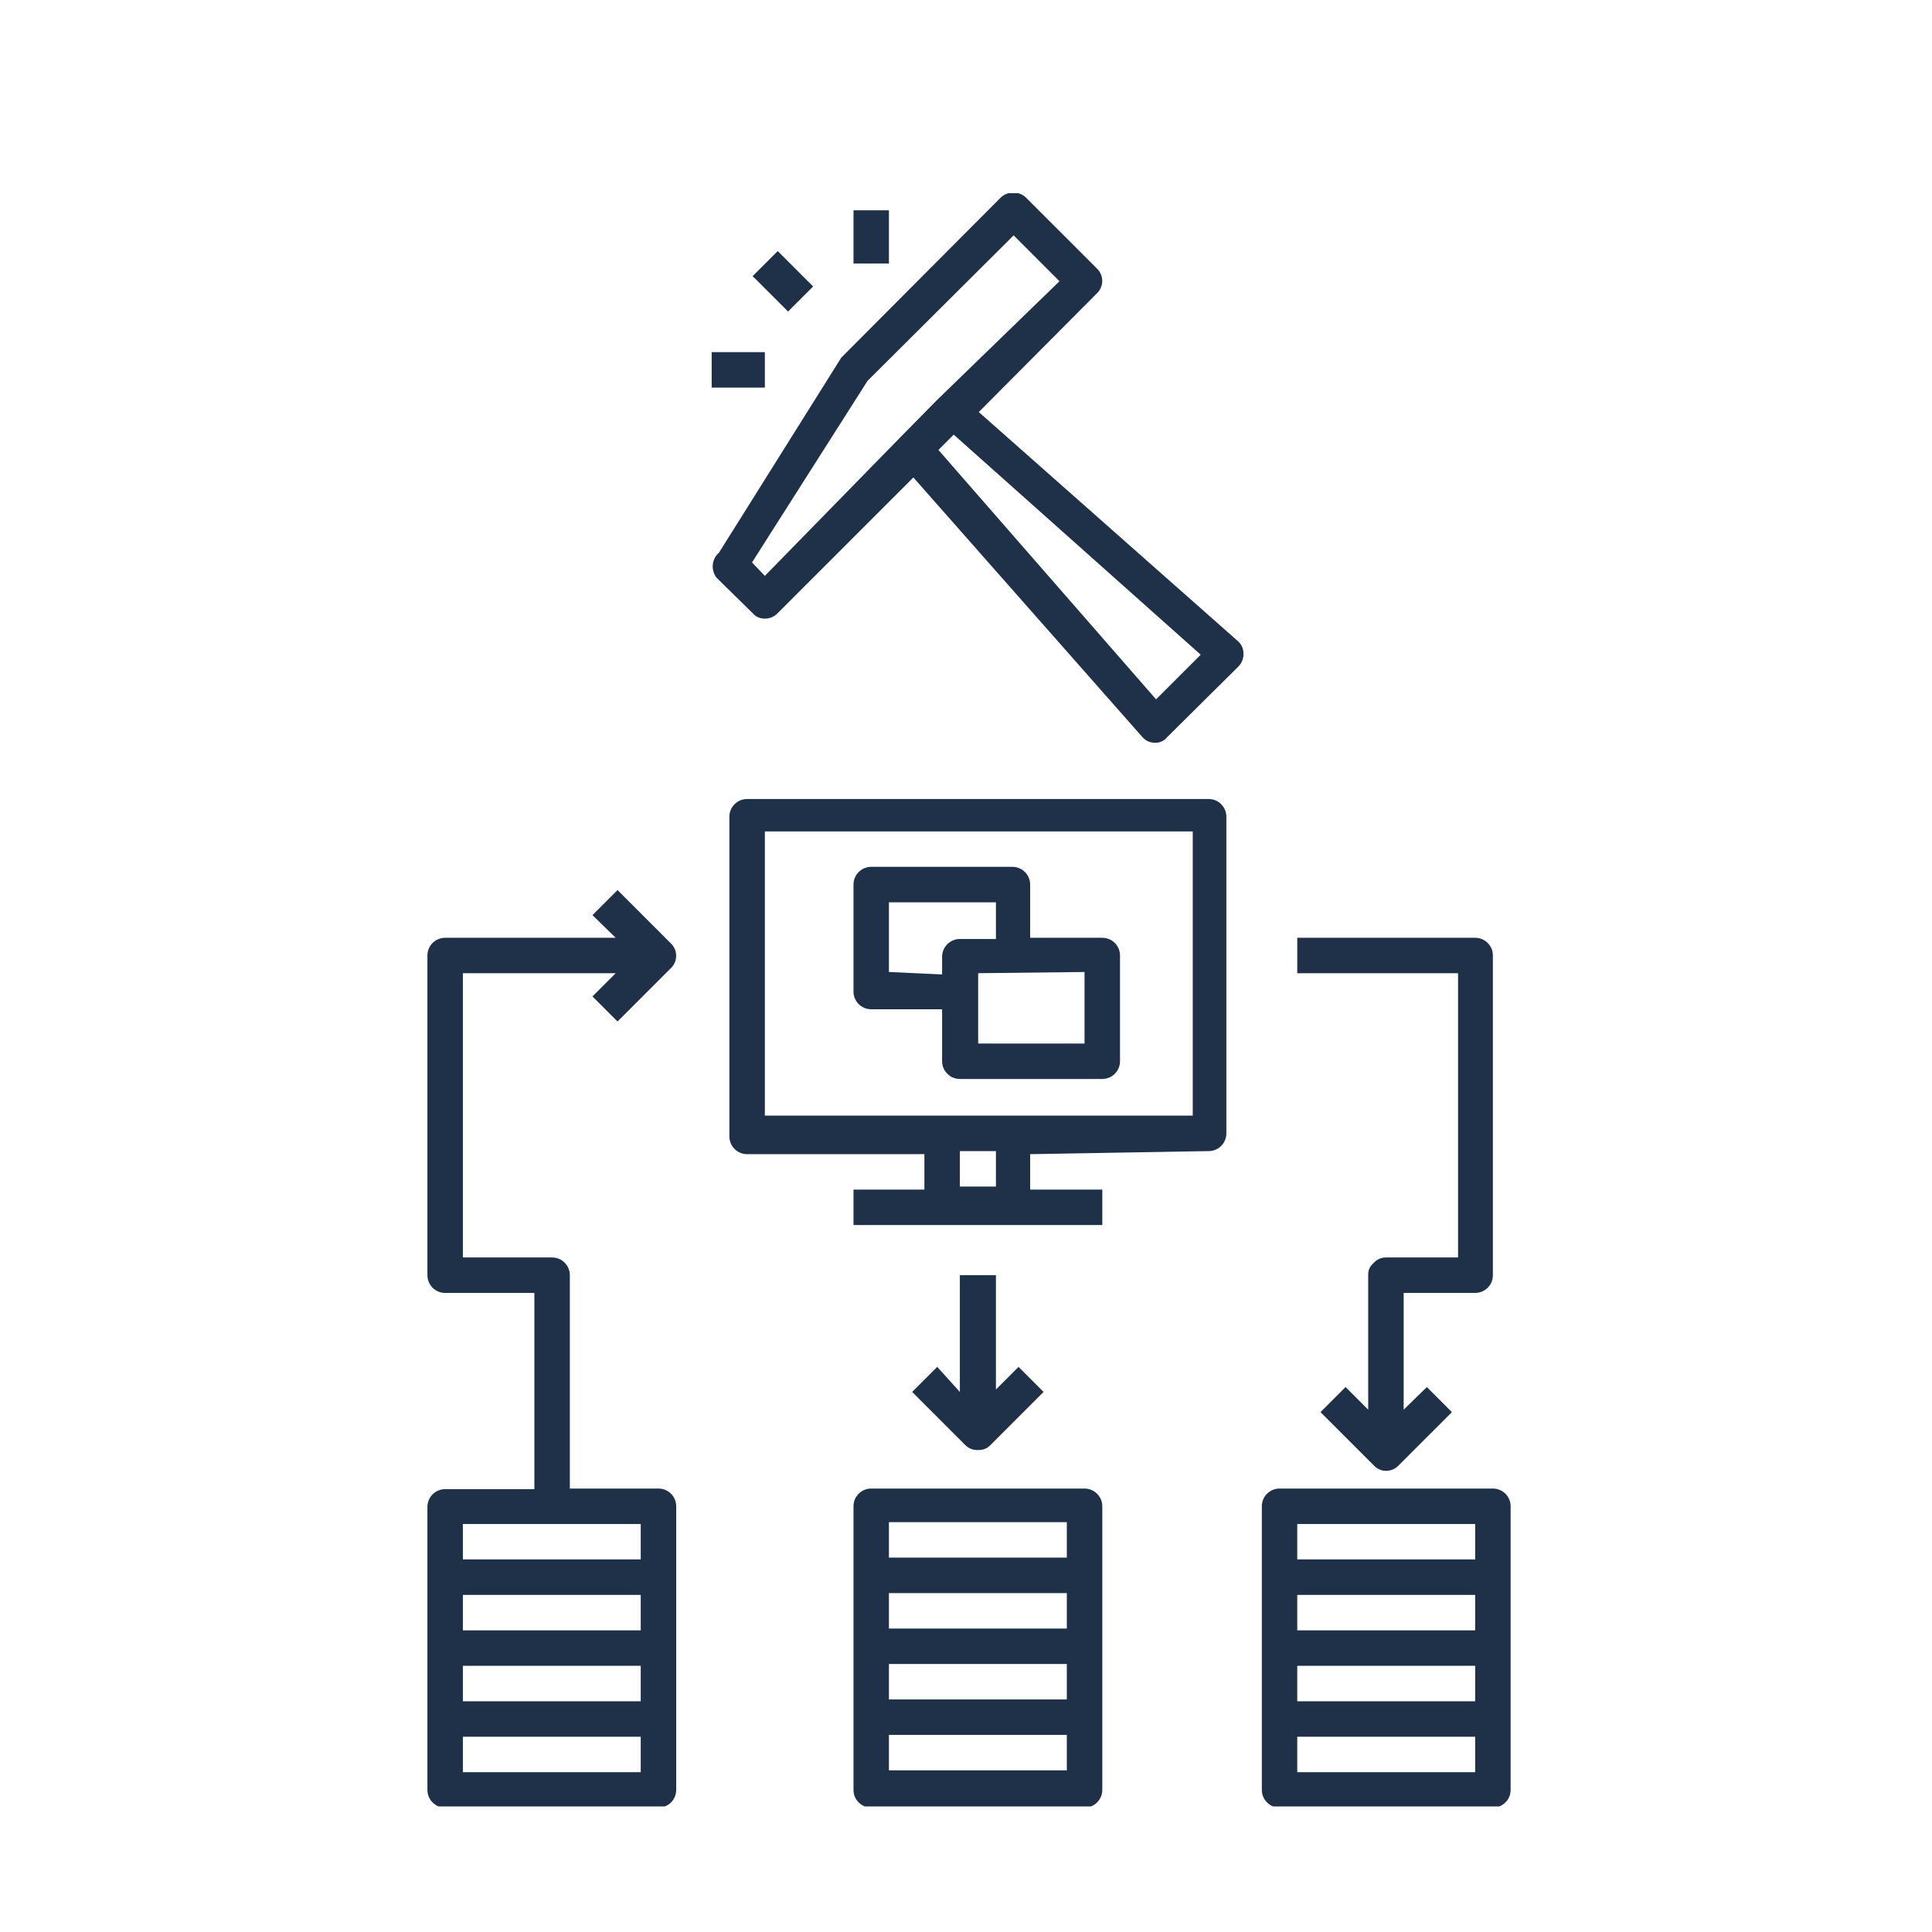 <svg xmlns="http://www.w3.org/2000/svg" xmlns:xlink="http://www.w3.org/1999/xlink" width="200" zoomAndPan="magnify" viewBox="0 0 150 150" height="200" preserveAspectRatio="xMidYMid meet" version="1.0"><defs><clipPath id="f99762b4d8"><path d="M 33 69 L 53 69 L 53 140.25 L 33 140.25 Z M 33 69 " clip-rule="nonzero"/></clipPath><clipPath id="fab6464597"><path d="M 66 115 L 86 115 L 86 140.25 L 66 140.25 Z M 66 115 " clip-rule="nonzero"/></clipPath><clipPath id="e65f5c9019"><path d="M 55 15 L 97 15 L 97 58 L 55 58 Z M 55 15 " clip-rule="nonzero"/></clipPath><clipPath id="dd8472f81c"><path d="M 97 115 L 118 115 L 118 140.25 L 97 140.25 Z M 97 115 " clip-rule="nonzero"/></clipPath></defs><g clip-path="url(#f99762b4d8)"><path fill="#1e3148" d="M 34.559 140.344 L 51.125 140.344 C 51.305 140.344 51.48 140.309 51.652 140.238 C 51.82 140.168 51.969 140.07 52.098 139.941 C 52.227 139.812 52.324 139.664 52.395 139.496 C 52.465 139.324 52.5 139.152 52.5 138.969 L 52.5 116.945 C 52.5 116.762 52.465 116.59 52.395 116.418 C 52.324 116.25 52.227 116.102 52.098 115.973 C 51.969 115.844 51.82 115.746 51.652 115.676 C 51.48 115.605 51.305 115.57 51.125 115.57 L 44.242 115.57 L 44.242 99.004 C 44.242 98.824 44.207 98.648 44.137 98.48 C 44.066 98.309 43.969 98.16 43.84 98.031 C 43.711 97.902 43.562 97.805 43.391 97.734 C 43.223 97.664 43.047 97.629 42.867 97.629 L 35.938 97.629 L 35.938 75.559 L 47.801 75.559 L 46 77.363 L 47.945 79.309 L 52.074 75.18 C 52.207 75.055 52.312 74.906 52.387 74.738 C 52.461 74.57 52.496 74.391 52.496 74.207 C 52.496 74.023 52.461 73.848 52.387 73.676 C 52.312 73.508 52.207 73.359 52.074 73.234 L 47.945 69.105 L 46 71.051 L 47.801 72.809 L 34.559 72.809 C 34.379 72.809 34.203 72.844 34.035 72.914 C 33.863 72.98 33.715 73.082 33.586 73.211 C 33.457 73.34 33.359 73.488 33.289 73.656 C 33.219 73.824 33.184 74 33.184 74.184 L 33.184 99.004 C 33.184 99.188 33.219 99.363 33.289 99.531 C 33.359 99.703 33.457 99.852 33.586 99.98 C 33.715 100.109 33.863 100.207 34.035 100.277 C 34.203 100.348 34.379 100.383 34.559 100.383 L 41.488 100.383 L 41.488 115.617 L 34.559 115.617 C 34.379 115.617 34.203 115.652 34.035 115.723 C 33.863 115.793 33.715 115.891 33.586 116.02 C 33.457 116.148 33.359 116.297 33.289 116.469 C 33.219 116.637 33.184 116.812 33.184 116.992 L 33.184 139.016 C 33.191 139.195 33.23 139.363 33.301 139.527 C 33.375 139.691 33.477 139.836 33.602 139.957 C 33.73 140.082 33.879 140.176 34.043 140.246 C 34.211 140.312 34.383 140.344 34.559 140.344 Z M 49.746 137.59 L 35.938 137.59 L 35.938 134.84 L 49.746 134.84 Z M 35.938 129.332 L 49.746 129.332 L 49.746 132.086 L 35.938 132.086 Z M 35.938 123.828 L 49.746 123.828 L 49.746 126.582 L 35.938 126.582 Z M 35.938 118.324 L 49.746 118.324 L 49.746 121.074 L 35.938 121.074 Z M 35.938 118.324 " fill-opacity="1" fill-rule="nonzero"/></g><g clip-path="url(#fab6464597)"><path fill="#1e3148" d="M 66.266 116.945 L 66.266 138.969 C 66.266 139.152 66.301 139.324 66.367 139.496 C 66.438 139.664 66.539 139.812 66.668 139.941 C 66.797 140.07 66.945 140.168 67.113 140.238 C 67.281 140.309 67.457 140.344 67.641 140.344 L 84.203 140.344 C 84.387 140.344 84.562 140.309 84.73 140.238 C 84.898 140.168 85.047 140.07 85.176 139.941 C 85.305 139.812 85.406 139.664 85.477 139.496 C 85.547 139.324 85.582 139.152 85.582 138.969 L 85.582 116.945 C 85.582 116.762 85.547 116.59 85.477 116.418 C 85.406 116.25 85.305 116.102 85.176 115.973 C 85.047 115.844 84.898 115.746 84.73 115.676 C 84.562 115.605 84.387 115.57 84.203 115.57 L 67.641 115.57 C 67.457 115.57 67.281 115.605 67.113 115.676 C 66.945 115.746 66.797 115.844 66.668 115.973 C 66.539 116.102 66.438 116.25 66.367 116.418 C 66.301 116.59 66.266 116.762 66.266 116.945 Z M 82.828 126.438 L 69.016 126.438 L 69.016 123.688 L 82.828 123.688 Z M 82.828 131.945 L 69.016 131.945 L 69.016 129.191 L 82.828 129.191 Z M 82.828 137.449 L 69.016 137.449 L 69.016 134.695 L 82.828 134.695 Z M 69.016 118.18 L 82.828 118.18 L 82.828 120.934 L 69.016 120.934 Z M 69.016 118.18 " fill-opacity="1" fill-rule="nonzero"/></g><path fill="#1e3148" d="M 93.84 89.371 C 94.02 89.371 94.195 89.336 94.367 89.266 C 94.535 89.195 94.684 89.098 94.812 88.969 C 94.941 88.84 95.039 88.691 95.109 88.523 C 95.18 88.352 95.215 88.176 95.215 87.996 L 95.215 63.41 C 95.215 63.227 95.18 63.051 95.109 62.883 C 95.039 62.715 94.941 62.566 94.812 62.438 C 94.684 62.309 94.535 62.207 94.367 62.137 C 94.195 62.07 94.02 62.035 93.84 62.035 L 58.004 62.035 C 57.824 62.035 57.648 62.07 57.48 62.137 C 57.309 62.207 57.16 62.309 57.031 62.438 C 56.902 62.566 56.805 62.715 56.734 62.883 C 56.664 63.051 56.629 63.227 56.629 63.41 L 56.629 88.23 C 56.629 88.414 56.664 88.59 56.734 88.758 C 56.805 88.926 56.902 89.078 57.031 89.207 C 57.16 89.336 57.309 89.434 57.48 89.504 C 57.648 89.574 57.824 89.609 58.004 89.609 L 71.77 89.609 L 71.77 92.359 L 66.266 92.359 L 66.266 95.113 L 85.582 95.113 L 85.582 92.359 L 79.98 92.359 L 79.98 89.609 Z M 59.383 86.617 L 59.383 64.551 L 92.605 64.551 L 92.605 86.617 Z M 77.324 92.125 L 74.523 92.125 L 74.523 89.371 L 77.324 89.371 Z M 77.324 92.125 " fill-opacity="1" fill-rule="nonzero"/><path fill="#1e3148" d="M 73.145 82.395 C 73.145 82.578 73.18 82.754 73.25 82.922 C 73.32 83.09 73.418 83.238 73.551 83.367 C 73.68 83.496 73.828 83.598 73.996 83.668 C 74.164 83.734 74.34 83.77 74.523 83.77 L 85.582 83.77 C 85.762 83.77 85.938 83.734 86.105 83.668 C 86.277 83.598 86.426 83.496 86.555 83.367 C 86.684 83.238 86.781 83.09 86.852 82.922 C 86.922 82.754 86.957 82.578 86.957 82.395 L 86.957 74.184 C 86.957 74 86.922 73.824 86.852 73.656 C 86.781 73.488 86.684 73.34 86.555 73.211 C 86.426 73.082 86.277 72.98 86.105 72.914 C 85.938 72.844 85.762 72.809 85.582 72.809 L 79.98 72.809 L 79.98 68.68 C 79.98 68.496 79.945 68.32 79.875 68.152 C 79.805 67.984 79.707 67.836 79.578 67.707 C 79.449 67.574 79.301 67.477 79.129 67.406 C 78.961 67.336 78.785 67.301 78.605 67.301 L 67.641 67.301 C 67.457 67.301 67.281 67.336 67.113 67.406 C 66.945 67.477 66.797 67.574 66.668 67.707 C 66.539 67.836 66.438 67.984 66.367 68.152 C 66.301 68.32 66.266 68.496 66.266 68.68 L 66.266 76.938 C 66.258 77.125 66.289 77.305 66.355 77.477 C 66.422 77.652 66.52 77.805 66.648 77.941 C 66.781 78.074 66.93 78.18 67.102 78.25 C 67.273 78.324 67.453 78.359 67.641 78.359 L 73.145 78.359 Z M 84.203 75.465 L 84.203 81.02 L 75.945 81.02 L 75.945 75.559 Z M 69.016 75.465 L 69.016 70.055 L 77.324 70.055 L 77.324 72.902 L 74.523 72.902 C 74.34 72.902 74.164 72.938 73.996 73.008 C 73.828 73.078 73.68 73.176 73.551 73.305 C 73.418 73.434 73.32 73.582 73.25 73.754 C 73.18 73.922 73.145 74.098 73.145 74.277 L 73.145 75.656 Z M 69.016 75.465 " fill-opacity="1" fill-rule="nonzero"/><path fill="#1e3148" d="M 113.203 97.629 L 107.602 97.629 C 107.223 97.633 106.906 97.773 106.652 98.055 C 106.355 98.305 106.215 98.621 106.227 99.004 L 106.227 109.449 L 104.469 107.691 L 102.523 109.637 L 106.652 113.766 C 106.91 114.043 107.227 114.188 107.602 114.195 C 107.996 114.195 108.328 114.051 108.598 113.766 L 112.727 109.637 L 110.781 107.691 L 108.98 109.449 L 108.98 100.383 L 114.531 100.383 C 114.898 100.379 115.215 100.25 115.48 100.004 C 115.766 99.73 115.906 99.398 115.906 99.008 L 115.906 74.184 C 115.906 74 115.875 73.824 115.805 73.656 C 115.734 73.488 115.633 73.34 115.504 73.211 C 115.375 73.082 115.227 72.98 115.059 72.914 C 114.891 72.844 114.715 72.809 114.531 72.809 L 100.719 72.809 L 100.719 75.559 L 113.203 75.559 Z M 113.203 97.629 " fill-opacity="1" fill-rule="nonzero"/><g clip-path="url(#e65f5c9019)"><path fill="#1e3148" d="M 55.633 44.852 L 58.434 47.605 C 58.688 47.891 59.004 48.031 59.383 48.031 C 59.773 48.027 60.105 47.887 60.379 47.605 L 70.914 37.07 L 88.664 57.191 C 88.926 57.504 89.258 57.66 89.664 57.668 C 90.047 57.68 90.363 57.535 90.613 57.238 L 96.164 51.734 C 96.426 51.453 96.551 51.121 96.543 50.738 C 96.539 50.332 96.379 50 96.07 49.742 L 75.992 31.992 L 85.152 22.785 C 85.289 22.656 85.395 22.512 85.465 22.34 C 85.539 22.172 85.578 21.996 85.578 21.812 C 85.578 21.625 85.539 21.449 85.465 21.281 C 85.395 21.109 85.289 20.965 85.152 20.836 L 79.648 15.332 C 79.516 15.207 79.367 15.113 79.199 15.047 C 79.031 14.98 78.855 14.949 78.676 14.949 C 78.496 14.949 78.32 14.98 78.152 15.047 C 77.984 15.113 77.832 15.207 77.703 15.332 L 65.316 27.766 L 55.824 42.906 C 55.684 43.027 55.574 43.168 55.492 43.328 C 55.41 43.488 55.359 43.66 55.34 43.844 C 55.324 44.023 55.34 44.199 55.391 44.375 C 55.441 44.551 55.52 44.711 55.633 44.852 Z M 93.223 50.832 L 89.758 54.297 L 72.859 34.934 L 74.047 33.746 Z M 67.355 29.57 L 78.699 18.273 L 82.258 21.836 L 72.766 31.043 L 69.777 34.078 L 59.383 44.711 L 58.387 43.668 Z M 67.355 29.57 " fill-opacity="1" fill-rule="nonzero"/></g><path fill="#1e3148" d="M 58.434 21.438 L 60.383 19.492 L 63.133 22.242 L 61.188 24.188 Z M 58.434 21.438 " fill-opacity="1" fill-rule="nonzero"/><path fill="#1e3148" d="M 66.266 16.328 L 69.016 16.328 L 69.016 20.457 L 66.266 20.457 Z M 66.266 16.328 " fill-opacity="1" fill-rule="nonzero"/><path fill="#1e3148" d="M 55.254 27.34 L 59.383 27.34 L 59.383 30.094 L 55.254 30.094 Z M 55.254 27.34 " fill-opacity="1" fill-rule="nonzero"/><path fill="#1e3148" d="M 74.523 99.004 L 74.523 108.07 L 72.766 106.125 L 70.82 108.07 L 74.949 112.199 C 75.227 112.473 75.559 112.598 75.945 112.578 C 76.316 112.59 76.633 112.465 76.895 112.199 L 81.023 108.07 L 79.078 106.125 L 77.324 107.883 L 77.324 99.004 Z M 74.523 99.004 " fill-opacity="1" fill-rule="nonzero"/><g clip-path="url(#dd8472f81c)"><path fill="#1e3148" d="M 99.344 140.344 L 115.906 140.344 C 116.09 140.344 116.266 140.309 116.434 140.238 C 116.602 140.168 116.754 140.07 116.883 139.941 C 117.012 139.812 117.109 139.664 117.18 139.496 C 117.25 139.324 117.285 139.152 117.285 138.969 L 117.285 116.945 C 117.285 116.762 117.25 116.59 117.18 116.418 C 117.109 116.25 117.012 116.102 116.883 115.973 C 116.754 115.844 116.602 115.746 116.434 115.676 C 116.266 115.605 116.09 115.57 115.906 115.57 L 99.344 115.57 C 99.16 115.57 98.984 115.605 98.816 115.676 C 98.648 115.746 98.5 115.844 98.371 115.973 C 98.242 116.102 98.141 116.25 98.074 116.418 C 98.004 116.59 97.969 116.762 97.969 116.945 L 97.969 138.969 C 97.969 139.152 98.004 139.324 98.074 139.496 C 98.141 139.664 98.242 139.812 98.371 139.941 C 98.5 140.07 98.648 140.168 98.816 140.238 C 98.984 140.309 99.16 140.344 99.344 140.344 Z M 114.531 137.59 L 100.719 137.59 L 100.719 134.84 L 114.531 134.84 Z M 100.719 129.332 L 114.531 129.332 L 114.531 132.086 L 100.719 132.086 Z M 100.719 123.828 L 114.531 123.828 L 114.531 126.582 L 100.719 126.582 Z M 100.719 118.324 L 114.531 118.324 L 114.531 121.074 L 100.719 121.074 Z M 100.719 118.324 " fill-opacity="1" fill-rule="nonzero"/></g></svg>